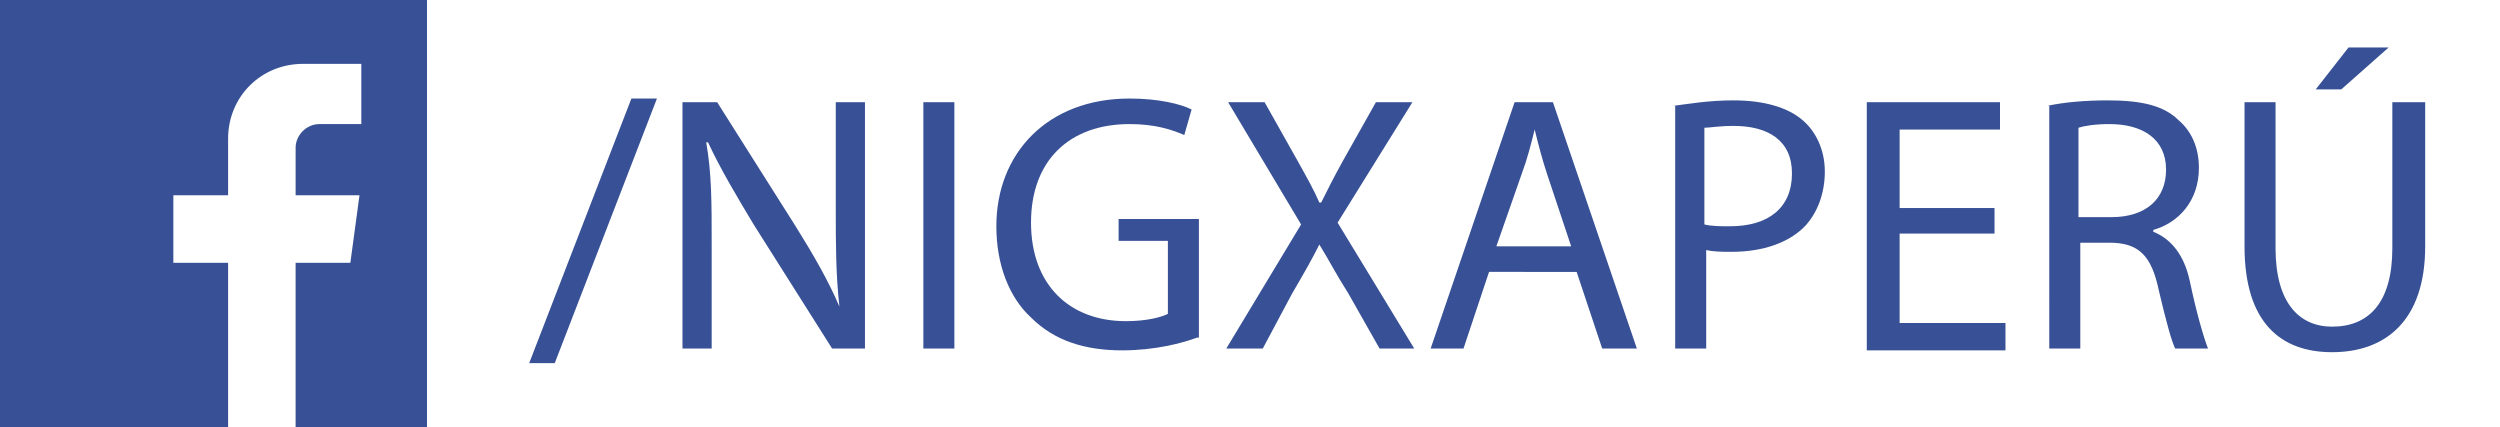 <?xml version="1.0" encoding="utf-8"?>
<!-- Generator: Adobe Illustrator 19.0.0, SVG Export Plug-In . SVG Version: 6.00 Build 0)  -->
<svg version="1.0" id="Capa_1" xmlns="http://www.w3.org/2000/svg" xmlns:xlink="http://www.w3.org/1999/xlink" x="0px" y="0px"
	 viewBox="0 0 137 23.4" style="enable-background:new 0 0 137 23.4;" xml:space="preserve">
<style type="text/css">
	.st0{fill:#385196;}
</style>
<g id="XMLID_165_">
	<path id="XMLID_2566_" class="st0" d="M0,0v23.4h12.5v-9h-3v-3.7h3V7.6c0-2.3,1.8-4.1,4.1-4.1h3.2v3.3h-2.3c-0.7,0-1.3,0.6-1.3,1.3
		v2.6h3.5l-0.5,3.7h-3v9h7.2V0H0z"/>
	<g id="XMLID_377_">
		<path id="XMLID_378_" class="st0" d="M29,19.9l5.6-14.5h1.4l-5.6,14.5H29z"/>
		<path id="XMLID_380_" class="st0" d="M37.4,19.1V5.6h1.9l4.3,6.8c1,1.6,1.8,3,2.4,4.4l0,0c-0.2-1.8-0.2-3.4-0.2-5.5V5.6h1.6v13.5
			h-1.8l-4.3-6.8c-0.9-1.5-1.8-3-2.5-4.5l-0.1,0C39,9.5,39,11.1,39,13.3v5.8H37.4z"/>
		<path id="XMLID_382_" class="st0" d="M52.3,5.6v13.5h-1.7V5.6H52.3z"/>
		<path id="XMLID_384_" class="st0" d="M65.6,18.5c-0.8,0.3-2.3,0.7-4.1,0.7c-2,0-3.7-0.5-5-1.8c-1.2-1.1-1.9-2.9-1.9-5
			c0-4,2.8-7,7.3-7c1.6,0,2.8,0.3,3.4,0.6l-0.4,1.4c-0.7-0.3-1.6-0.6-3-0.6c-3.3,0-5.4,2-5.4,5.4c0,3.4,2.1,5.4,5.2,5.4
			c1.1,0,1.9-0.2,2.3-0.4v-4h-2.7V12h4.4V18.5z"/>
		<path id="XMLID_386_" class="st0" d="M75.6,19.1l-1.7-3c-0.7-1.1-1.1-1.9-1.6-2.7h0c-0.4,0.8-0.8,1.5-1.5,2.7l-1.6,3h-2l4.1-6.8
			l-4-6.7h2l1.8,3.2c0.5,0.9,0.9,1.6,1.2,2.3h0.1c0.4-0.8,0.7-1.4,1.2-2.3l1.8-3.2h2l-4.1,6.6l4.2,6.9H75.6z"/>
		<path id="XMLID_388_" class="st0" d="M81.6,14.9l-1.4,4.2h-1.8L83,5.6h2.1l4.6,13.5h-1.9l-1.4-4.2H81.6z M86.1,13.5l-1.3-3.9
			c-0.3-0.9-0.5-1.7-0.7-2.5h0c-0.2,0.8-0.4,1.6-0.7,2.4L82,13.5H86.1z"/>
		<path id="XMLID_391_" class="st0" d="M91.7,5.8c0.8-0.1,1.9-0.3,3.3-0.3c1.7,0,3,0.4,3.8,1.1c0.7,0.6,1.2,1.6,1.2,2.8
			c0,1.2-0.4,2.2-1,2.9c-0.9,1-2.4,1.5-4.1,1.5c-0.5,0-1,0-1.4-0.1v5.4h-1.7V5.8z M93.4,12.3c0.4,0.1,0.9,0.1,1.4,0.1
			c2.1,0,3.4-1,3.4-2.9c0-1.8-1.3-2.6-3.2-2.6c-0.8,0-1.3,0.1-1.6,0.1V12.3z"/>
		<path id="XMLID_394_" class="st0" d="M109.3,12.8h-5.2v4.9h5.8v1.5h-7.6V5.6h7.3v1.5h-5.5v4.3h5.2V12.8z"/>
		<path id="XMLID_396_" class="st0" d="M112.2,5.8c0.9-0.2,2.1-0.3,3.3-0.3c1.9,0,3.1,0.3,3.9,1.1c0.7,0.6,1.1,1.5,1.1,2.6
			c0,1.8-1.1,3-2.5,3.4v0.1c1,0.4,1.7,1.3,2,2.7c0.4,1.9,0.8,3.2,1,3.7h-1.8c-0.2-0.4-0.5-1.5-0.9-3.2c-0.4-1.9-1.1-2.6-2.7-2.6
			h-1.6v5.8h-1.7V5.8z M113.9,11.9h1.8c1.9,0,3-1,3-2.6c0-1.7-1.3-2.5-3.1-2.5c-0.8,0-1.4,0.1-1.7,0.2V11.9z"/>
		<path id="XMLID_399_" class="st0" d="M124.7,5.6v8c0,3,1.3,4.3,3.1,4.3c2,0,3.3-1.3,3.3-4.3v-8h1.8v7.9c0,4.1-2.2,5.8-5.1,5.8
			c-2.8,0-4.8-1.6-4.8-5.8V5.6H124.7z M130.9,2.6l-2.6,2.3h-1.4l1.8-2.3H130.9z"/>
	</g>
</g>
</svg>

